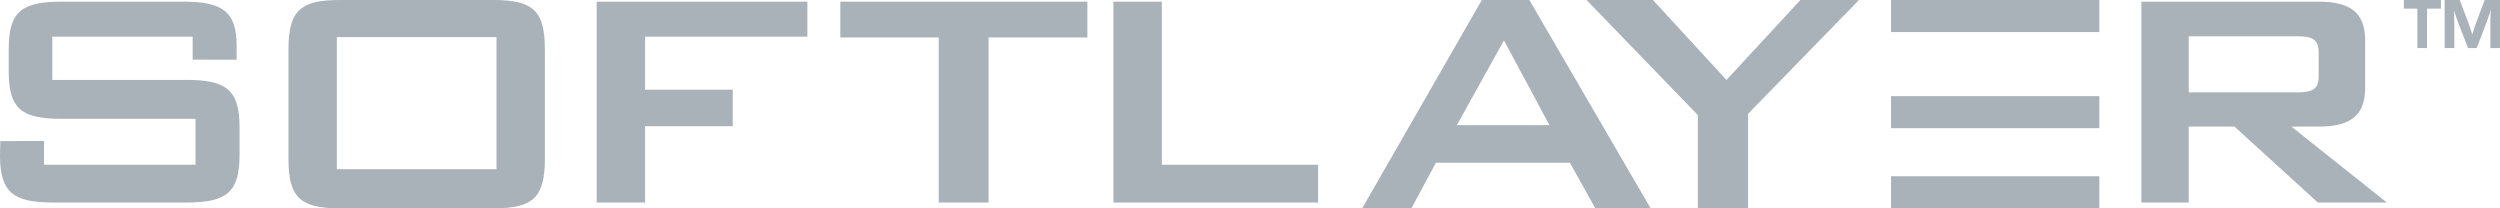 <?xml version="1.0" encoding="UTF-8"?>
<svg width="180px" height="15px" viewBox="0 0 180 15" version="1.1" xmlns="http://www.w3.org/2000/svg" xmlns:xlink="http://www.w3.org/1999/xlink">
    <!-- Generator: Sketch 41.2 (35397) - http://www.bohemiancoding.com/sketch -->
    <title>Combined Shape</title>
    <desc>Created with Sketch.</desc>
    <defs></defs>
    <g id="Page-1" stroke="none" stroke-width="1" fill="none" fill-rule="evenodd">
        <g id="Newly-Editted" transform="translate(-565, -3499)" fill="#AAB2B9">
            <g id="logos" transform="translate(120, 3465)">
                <path d="M448.766,36.642 L448.766,39.753 L458.391,39.753 C461.291,39.753 462.248,40.454 462.248,43.17 L462.248,45.162 C462.248,47.837 461.32,48.559 458.526,48.581 L448.721,48.581 C445.972,48.559 445.03,47.859 445,45.288 L445,45.14 L445.023,44.157 L448.169,44.15 L448.169,45.862 L459.079,45.862 L459.079,42.555 L449.454,42.555 C446.554,42.555 445.628,41.855 445.628,39.134 L445.628,37.539 C445.628,34.82 446.554,34.12 449.454,34.12 L458.213,34.12 C460.962,34.12 462.038,34.793 462.038,37.287 L462.035,38.303 L458.87,38.296 L458.87,36.642 L448.766,36.642 Z M469.485,34 L480.515,34 C483.332,34 484.231,34.728 484.231,37.546 L484.231,45.455 C484.231,48.274 483.332,49 480.515,49 L469.485,49 C466.669,49 465.77,48.274 465.77,45.455 L465.77,37.546 C465.77,34.728 466.669,34 469.485,34 Z M487.96,34.12 L503.132,34.12 L503.132,36.642 L491.447,36.642 L491.447,40.454 L497.756,40.454 L497.756,43.088 L491.447,43.088 L491.447,48.581 L487.96,48.581 L487.96,34.12 Z M516.177,48.581 L512.59,48.581 L512.59,36.698 L505.504,36.698 L505.504,34.12 L523.291,34.12 L523.291,36.698 L516.177,36.698 L516.177,48.581 Z M525.165,34.12 L528.654,34.12 L528.654,45.862 L539.9,45.862 L539.9,48.581 L525.165,48.581 L525.165,34.12 Z M551.692,34 L555.114,34 L563.846,49 L559.864,49 L558.034,45.716 L548.387,45.716 L546.617,49 L543.077,49 L551.692,34 Z M567.243,42.284 L559.231,34 L564.013,34 L569.306,39.756 L574.63,34 L578.846,34 L570.861,42.196 L570.861,49 L567.243,49 L567.243,42.284 Z M599.182,48.581 L602.589,48.581 L602.589,43.115 L605.882,43.115 L611.886,48.581 L616.852,48.581 L609.98,43.115 L611.945,43.115 C614.226,43.115 615.292,42.331 615.292,40.313 L615.292,36.922 C615.292,34.905 614.226,34.12 611.945,34.12 L599.182,34.12 L599.182,48.581 Z M581.154,36.308 L596.154,36.308 L596.154,34 L581.154,34 L581.154,36.308 Z M581.154,43.231 L596.154,43.231 L596.154,40.923 L581.154,40.923 L581.154,43.231 Z M581.154,49 L596.154,49 L596.154,46.692 L581.154,46.692 L581.154,49 Z M619.747,34.623 L619.747,37.462 L619.051,37.462 L619.051,34.623 L618.077,34.623 L618.077,34 L620.747,34 L620.747,34.623 L619.747,34.623 Z M625,34 L625,37.462 L624.304,37.462 L624.304,35.576 C624.304,35.424 624.307,35.257 624.318,35.073 L624.332,34.819 L624.335,34.72 L624.304,34.814 L624.228,35.05 C624.16,35.264 624.105,35.422 624.066,35.526 L623.319,37.462 L622.701,37.462 L621.951,35.539 C621.903,35.418 621.85,35.261 621.788,35.068 L621.711,34.832 C621.708,34.825 621.699,34.791 621.677,34.735 L621.688,34.832 C621.704,35.176 621.711,35.424 621.711,35.576 L621.711,37.462 L621.014,37.462 L621.014,34 L622.1,34 L622.708,35.597 C622.751,35.704 622.805,35.864 622.87,36.07 L622.946,36.303 L623.006,36.482 L623.062,36.306 C623.165,35.968 623.245,35.733 623.296,35.597 L623.895,34 L625,34 Z M602.589,40.649 L602.589,36.613 L610.385,36.613 C611.454,36.613 611.945,36.81 611.945,37.762 L611.945,39.501 C611.945,40.453 611.454,40.649 610.385,40.649 L602.589,40.649 Z M556.56,43.011 L553.285,36.909 L549.891,43.011 L556.56,43.011 Z M469.254,46.18 L480.748,46.18 L480.748,36.675 L469.254,36.675 L469.254,46.18 Z" id="Combined-Shape"></path>
            </g>
        </g>
    </g>
</svg>
